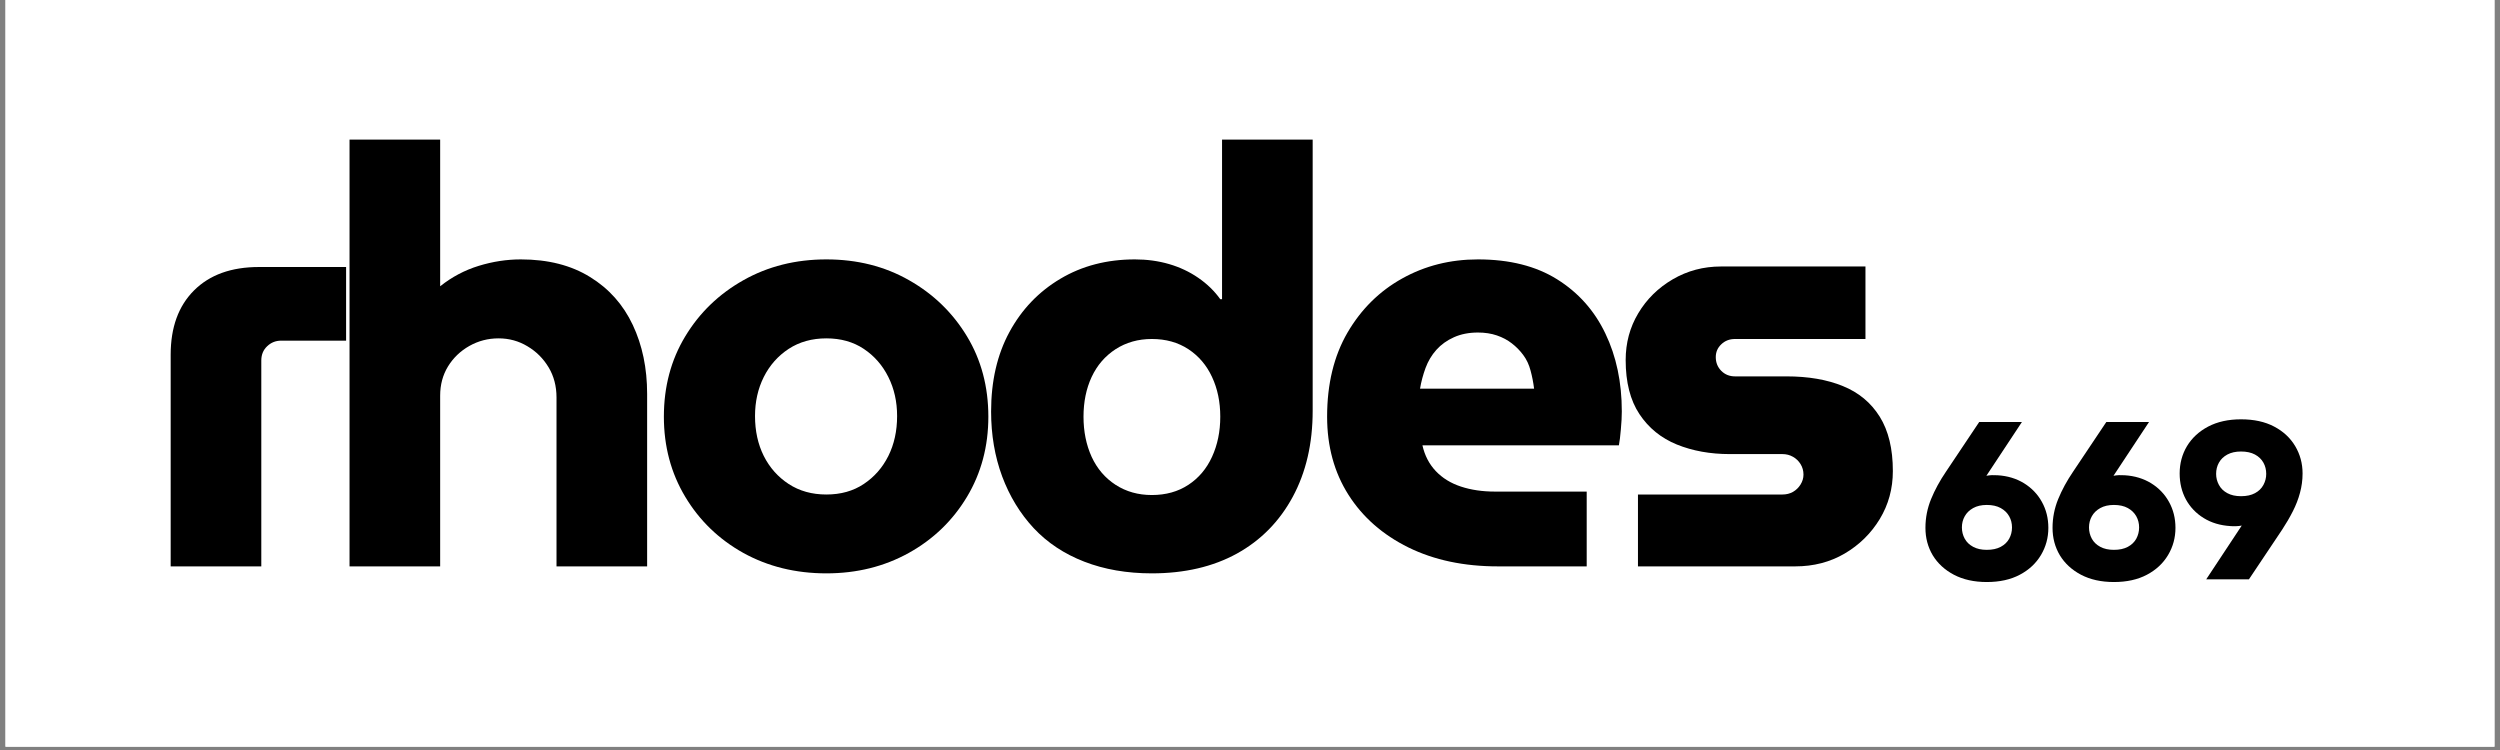 <svg version="1.0" preserveAspectRatio="xMidYMid meet" height="150" viewBox="0 0 375 112.5" zoomAndPan="magnify" width="500" xmlns:xlink="http://www.w3.org/1999/xlink" xmlns="http://www.w3.org/2000/svg"><rect x="0" y="0" width="375" height="112.5" fill="#808080" stroke="none"/><defs><g></g><clipPath id="8f335dcf20"><path clip-rule="nonzero" d="M 0.828 0 L 374.168 0 L 374.168 112.004 L 0.828 112.004 Z M 0.828 0"></path></clipPath></defs><g clip-path="url(#8f335dcf20)"><path fill-rule="nonzero" fill-opacity="1" d="M 0.828 0 L 374.172 0 L 374.172 112.004 L 0.828 112.004 Z M 0.828 0" fill="#ffffff"></path><path fill-rule="nonzero" fill-opacity="1" d="M 0.828 0 L 374.172 0 L 374.172 112.004 L 0.828 112.004 Z M 0.828 0" fill="#ffffff"></path></g><g fill-opacity="1" fill="#000000"><g transform="translate(20.867, 84.957)"><g><path d="M 4.734 0 L 4.734 -31.75 C 4.734 -35.844 5.898 -39.055 8.234 -41.391 C 10.578 -43.734 13.828 -44.906 17.984 -44.906 L 31.047 -44.906 L 31.047 -33.859 L 21.312 -33.859 C 20.488 -33.859 19.785 -33.578 19.203 -33.016 C 18.617 -32.461 18.328 -31.75 18.328 -30.875 L 18.328 0 Z M 4.734 0"></path></g></g></g><g fill-opacity="1" fill="#000000"><g transform="translate(47.336, 84.957)"><g><path d="M 5.094 0 L 5.094 -64.016 L 18.688 -64.016 L 18.688 -42.016 C 20.438 -43.41 22.363 -44.43 24.469 -45.078 C 26.57 -45.723 28.676 -46.047 30.781 -46.047 C 34.875 -46.047 38.336 -45.164 41.172 -43.406 C 44.016 -41.656 46.148 -39.258 47.578 -36.219 C 49.016 -33.176 49.734 -29.727 49.734 -25.875 L 49.734 0 L 36.141 0 L 36.141 -25.344 C 36.141 -27.039 35.742 -28.547 34.953 -29.859 C 34.16 -31.18 33.102 -32.234 31.781 -33.016 C 30.469 -33.805 29.023 -34.203 27.453 -34.203 C 25.867 -34.203 24.406 -33.82 23.062 -33.062 C 21.719 -32.301 20.648 -31.273 19.859 -29.984 C 19.078 -28.703 18.688 -27.242 18.688 -25.609 L 18.688 0 Z M 5.094 0"></path></g></g></g><g fill-opacity="1" fill="#000000"><g transform="translate(96.597, 84.957)"><g><path d="M 27.359 1.047 C 22.742 1.047 18.594 0.023 14.906 -2.016 C 11.227 -4.066 8.32 -6.875 6.188 -10.438 C 4.051 -14 2.984 -18.004 2.984 -22.453 C 2.984 -26.953 4.051 -30.969 6.188 -34.5 C 8.32 -38.039 11.227 -40.848 14.906 -42.922 C 18.594 -45.004 22.742 -46.047 27.359 -46.047 C 31.984 -46.047 36.117 -45.004 39.766 -42.922 C 43.422 -40.848 46.316 -38.039 48.453 -34.5 C 50.586 -30.969 51.656 -26.953 51.656 -22.453 C 51.656 -18.004 50.586 -14 48.453 -10.438 C 46.316 -6.875 43.406 -4.066 39.719 -2.016 C 36.039 0.023 31.922 1.047 27.359 1.047 Z M 27.359 -10.781 C 29.523 -10.781 31.395 -11.305 32.969 -12.359 C 34.551 -13.41 35.781 -14.812 36.656 -16.562 C 37.531 -18.32 37.969 -20.316 37.969 -22.547 C 37.969 -24.703 37.531 -26.656 36.656 -28.406 C 35.781 -30.164 34.551 -31.57 32.969 -32.625 C 31.395 -33.676 29.523 -34.203 27.359 -34.203 C 25.203 -34.203 23.316 -33.676 21.703 -32.625 C 20.098 -31.57 18.852 -30.164 17.969 -28.406 C 17.094 -26.656 16.656 -24.703 16.656 -22.547 C 16.656 -20.316 17.094 -18.32 17.969 -16.562 C 18.852 -14.812 20.098 -13.41 21.703 -12.359 C 23.316 -11.305 25.203 -10.781 27.359 -10.781 Z M 27.359 -10.781"></path></g></g></g><g fill-opacity="1" fill="#000000"><g transform="translate(145.682, 84.957)"><g><path d="M 27.094 1.047 C 23.352 1.047 19.977 0.461 16.969 -0.703 C 13.957 -1.867 11.426 -3.547 9.375 -5.734 C 7.332 -7.93 5.754 -10.52 4.641 -13.5 C 3.535 -16.488 2.984 -19.734 2.984 -23.234 C 2.984 -27.797 3.898 -31.77 5.734 -35.156 C 7.578 -38.551 10.125 -41.211 13.375 -43.141 C 16.625 -45.078 20.352 -46.047 24.562 -46.047 C 26.375 -46.047 28.082 -45.812 29.688 -45.344 C 31.289 -44.875 32.75 -44.188 34.062 -43.281 C 35.383 -42.375 36.484 -41.305 37.359 -40.078 L 37.625 -40.078 L 37.625 -64.016 L 51.219 -64.016 L 51.219 -23.328 C 51.219 -18.422 50.223 -14.125 48.234 -10.438 C 46.242 -6.75 43.453 -3.91 39.859 -1.922 C 36.266 0.055 32.008 1.047 27.094 1.047 Z M 27.094 -10.703 C 29.195 -10.703 31.023 -11.211 32.578 -12.234 C 34.129 -13.254 35.312 -14.656 36.125 -16.438 C 36.945 -18.227 37.359 -20.234 37.359 -22.453 C 37.359 -24.672 36.945 -26.656 36.125 -28.406 C 35.312 -30.164 34.129 -31.555 32.578 -32.578 C 31.023 -33.598 29.195 -34.109 27.094 -34.109 C 25.051 -34.109 23.238 -33.598 21.656 -32.578 C 20.082 -31.555 18.883 -30.164 18.062 -28.406 C 17.25 -26.656 16.844 -24.672 16.844 -22.453 C 16.844 -20.234 17.25 -18.227 18.062 -16.438 C 18.883 -14.656 20.082 -13.254 21.656 -12.234 C 23.238 -11.211 25.051 -10.703 27.094 -10.703 Z M 27.094 -10.703"></path></g></g></g><g fill-opacity="1" fill="#000000"><g transform="translate(196.083, 84.957)"><g><path d="M 28.594 0 C 23.508 0 19.035 -0.945 15.172 -2.844 C 11.316 -4.75 8.32 -7.379 6.188 -10.734 C 4.051 -14.098 2.984 -18.004 2.984 -22.453 C 2.984 -27.359 4.004 -31.566 6.047 -35.078 C 8.098 -38.586 10.832 -41.289 14.25 -43.188 C 17.664 -45.094 21.453 -46.047 25.609 -46.047 C 30.348 -46.047 34.305 -45.051 37.484 -43.062 C 40.672 -41.07 43.082 -38.363 44.719 -34.938 C 46.363 -31.52 47.188 -27.617 47.188 -23.234 C 47.188 -22.473 47.141 -21.582 47.047 -20.562 C 46.961 -19.539 46.863 -18.738 46.75 -18.156 L 17.281 -18.156 C 17.625 -16.633 18.289 -15.348 19.281 -14.297 C 20.281 -13.242 21.539 -12.469 23.062 -11.969 C 24.582 -11.469 26.281 -11.219 28.156 -11.219 L 41.922 -11.219 L 41.922 0 Z M 16.922 -26.656 L 34.031 -26.656 C 33.914 -27.594 33.738 -28.5 33.5 -29.375 C 33.27 -30.258 32.906 -31.035 32.406 -31.703 C 31.906 -32.379 31.332 -32.961 30.688 -33.453 C 30.051 -33.953 29.305 -34.348 28.453 -34.641 C 27.609 -34.93 26.66 -35.078 25.609 -35.078 C 24.266 -35.078 23.066 -34.844 22.016 -34.375 C 20.961 -33.906 20.082 -33.273 19.375 -32.484 C 18.676 -31.703 18.133 -30.797 17.75 -29.766 C 17.375 -28.742 17.098 -27.707 16.922 -26.656 Z M 16.922 -26.656"></path></g></g></g><g fill-opacity="1" fill="#000000"><g transform="translate(240.522, 84.957)"><g><path d="M 5.172 0 L 5.172 -10.781 L 26.844 -10.781 C 27.426 -10.781 27.953 -10.91 28.422 -11.172 C 28.891 -11.441 29.27 -11.812 29.562 -12.281 C 29.852 -12.75 30 -13.242 30 -13.766 C 30 -14.348 29.852 -14.875 29.562 -15.344 C 29.27 -15.812 28.891 -16.176 28.422 -16.438 C 27.953 -16.707 27.426 -16.844 26.844 -16.844 L 18.938 -16.844 C 16.02 -16.844 13.375 -17.32 11 -18.281 C 8.633 -19.25 6.766 -20.77 5.391 -22.844 C 4.016 -24.914 3.328 -27.617 3.328 -30.953 C 3.328 -33.523 3.957 -35.863 5.219 -37.969 C 6.477 -40.082 8.203 -41.781 10.391 -43.062 C 12.586 -44.344 15 -44.984 17.625 -44.984 L 39.297 -44.984 L 39.297 -34.109 L 19.734 -34.109 C 18.91 -34.109 18.223 -33.844 17.672 -33.312 C 17.117 -32.789 16.844 -32.148 16.844 -31.391 C 16.844 -30.578 17.117 -29.891 17.672 -29.328 C 18.223 -28.773 18.91 -28.5 19.734 -28.5 L 27.453 -28.5 C 30.723 -28.5 33.539 -28.016 35.906 -27.047 C 38.281 -26.086 40.125 -24.555 41.438 -22.453 C 42.75 -20.348 43.406 -17.629 43.406 -14.297 C 43.406 -11.66 42.75 -9.258 41.438 -7.094 C 40.125 -4.938 38.367 -3.211 36.172 -1.922 C 33.984 -0.641 31.516 0 28.766 0 Z M 5.172 0"></path></g></g></g><g fill-opacity="1" fill="#000000"><g transform="translate(287.441, 86.898)"><g><path d="M 10.578 0.406 C 8.672 0.406 7.023 0.039 5.641 -0.688 C 4.266 -1.414 3.207 -2.391 2.469 -3.609 C 1.738 -4.836 1.375 -6.207 1.375 -7.719 C 1.375 -9.219 1.656 -10.656 2.219 -12.031 C 2.781 -13.406 3.523 -14.773 4.453 -16.141 L 9.438 -23.594 L 15.844 -23.594 L 10.516 -15.531 C 10.785 -15.582 11.062 -15.613 11.344 -15.625 C 11.625 -15.633 11.91 -15.629 12.203 -15.609 C 13.703 -15.516 15.023 -15.113 16.172 -14.406 C 17.316 -13.695 18.207 -12.766 18.844 -11.609 C 19.488 -10.453 19.812 -9.156 19.812 -7.719 C 19.812 -6.238 19.441 -4.879 18.703 -3.641 C 17.961 -2.398 16.906 -1.414 15.531 -0.688 C 14.164 0.039 12.516 0.406 10.578 0.406 Z M 10.578 -4.422 C 11.41 -4.422 12.109 -4.57 12.672 -4.875 C 13.234 -5.176 13.656 -5.582 13.938 -6.094 C 14.219 -6.613 14.359 -7.176 14.359 -7.781 C 14.359 -8.395 14.219 -8.953 13.938 -9.453 C 13.656 -9.961 13.234 -10.375 12.672 -10.688 C 12.109 -11 11.41 -11.156 10.578 -11.156 C 9.773 -11.156 9.094 -11 8.531 -10.688 C 7.969 -10.375 7.547 -9.961 7.266 -9.453 C 6.984 -8.953 6.844 -8.395 6.844 -7.781 C 6.844 -7.176 6.984 -6.613 7.266 -6.094 C 7.547 -5.582 7.969 -5.176 8.531 -4.875 C 9.094 -4.57 9.773 -4.422 10.578 -4.422 Z M 10.578 -4.422"></path></g></g></g><g fill-opacity="1" fill="#000000"><g transform="translate(306.507, 86.898)"><g><path d="M 10.578 0.406 C 8.672 0.406 7.023 0.039 5.641 -0.688 C 4.266 -1.414 3.207 -2.391 2.469 -3.609 C 1.738 -4.836 1.375 -6.207 1.375 -7.719 C 1.375 -9.219 1.656 -10.656 2.219 -12.031 C 2.781 -13.406 3.523 -14.773 4.453 -16.141 L 9.438 -23.594 L 15.844 -23.594 L 10.516 -15.531 C 10.785 -15.582 11.062 -15.613 11.344 -15.625 C 11.625 -15.633 11.91 -15.629 12.203 -15.609 C 13.703 -15.516 15.023 -15.113 16.172 -14.406 C 17.316 -13.695 18.207 -12.766 18.844 -11.609 C 19.488 -10.453 19.812 -9.156 19.812 -7.719 C 19.812 -6.238 19.441 -4.879 18.703 -3.641 C 17.961 -2.398 16.906 -1.414 15.531 -0.688 C 14.164 0.039 12.516 0.406 10.578 0.406 Z M 10.578 -4.422 C 11.41 -4.422 12.109 -4.57 12.672 -4.875 C 13.234 -5.176 13.656 -5.582 13.938 -6.094 C 14.219 -6.613 14.359 -7.176 14.359 -7.781 C 14.359 -8.395 14.219 -8.953 13.938 -9.453 C 13.656 -9.961 13.234 -10.375 12.672 -10.688 C 12.109 -11 11.41 -11.156 10.578 -11.156 C 9.773 -11.156 9.094 -11 8.531 -10.688 C 7.969 -10.375 7.547 -9.961 7.266 -9.453 C 6.984 -8.953 6.844 -8.395 6.844 -7.781 C 6.844 -7.176 6.984 -6.613 7.266 -6.094 C 7.547 -5.582 7.969 -5.176 8.531 -4.875 C 9.094 -4.57 9.773 -4.422 10.578 -4.422 Z M 10.578 -4.422"></path></g></g></g><g fill-opacity="1" fill="#000000"><g transform="translate(325.574, 86.898)"><g><path d="M 5.359 0 L 10.688 -8.062 C 10.395 -8.008 10.113 -7.977 9.844 -7.969 C 9.57 -7.957 9.289 -7.961 9 -7.984 C 7.469 -8.078 6.129 -8.477 4.984 -9.188 C 3.836 -9.895 2.945 -10.828 2.312 -11.984 C 1.688 -13.141 1.375 -14.438 1.375 -15.875 C 1.375 -17.375 1.738 -18.738 2.469 -19.969 C 3.207 -21.195 4.266 -22.176 5.641 -22.906 C 7.023 -23.633 8.672 -24 10.578 -24 C 12.516 -24 14.164 -23.641 15.531 -22.922 C 16.906 -22.203 17.961 -21.223 18.703 -19.984 C 19.441 -18.742 19.812 -17.375 19.812 -15.875 C 19.812 -14.883 19.68 -13.914 19.422 -12.969 C 19.172 -12.031 18.812 -11.102 18.344 -10.188 C 17.883 -9.281 17.352 -8.367 16.75 -7.453 L 11.766 0 Z M 10.578 -12.469 C 11.41 -12.469 12.109 -12.617 12.672 -12.922 C 13.234 -13.223 13.656 -13.633 13.938 -14.156 C 14.219 -14.676 14.359 -15.227 14.359 -15.812 C 14.359 -16.438 14.219 -17 13.938 -17.5 C 13.656 -18.008 13.234 -18.414 12.672 -18.719 C 12.109 -19.02 11.41 -19.172 10.578 -19.172 C 9.773 -19.172 9.094 -19.02 8.531 -18.719 C 7.969 -18.414 7.547 -18.008 7.266 -17.5 C 6.984 -17 6.844 -16.438 6.844 -15.812 C 6.844 -15.227 6.984 -14.676 7.266 -14.156 C 7.547 -13.633 7.969 -13.223 8.531 -12.922 C 9.094 -12.617 9.773 -12.469 10.578 -12.469 Z M 10.578 -12.469"></path></g></g></g></svg>